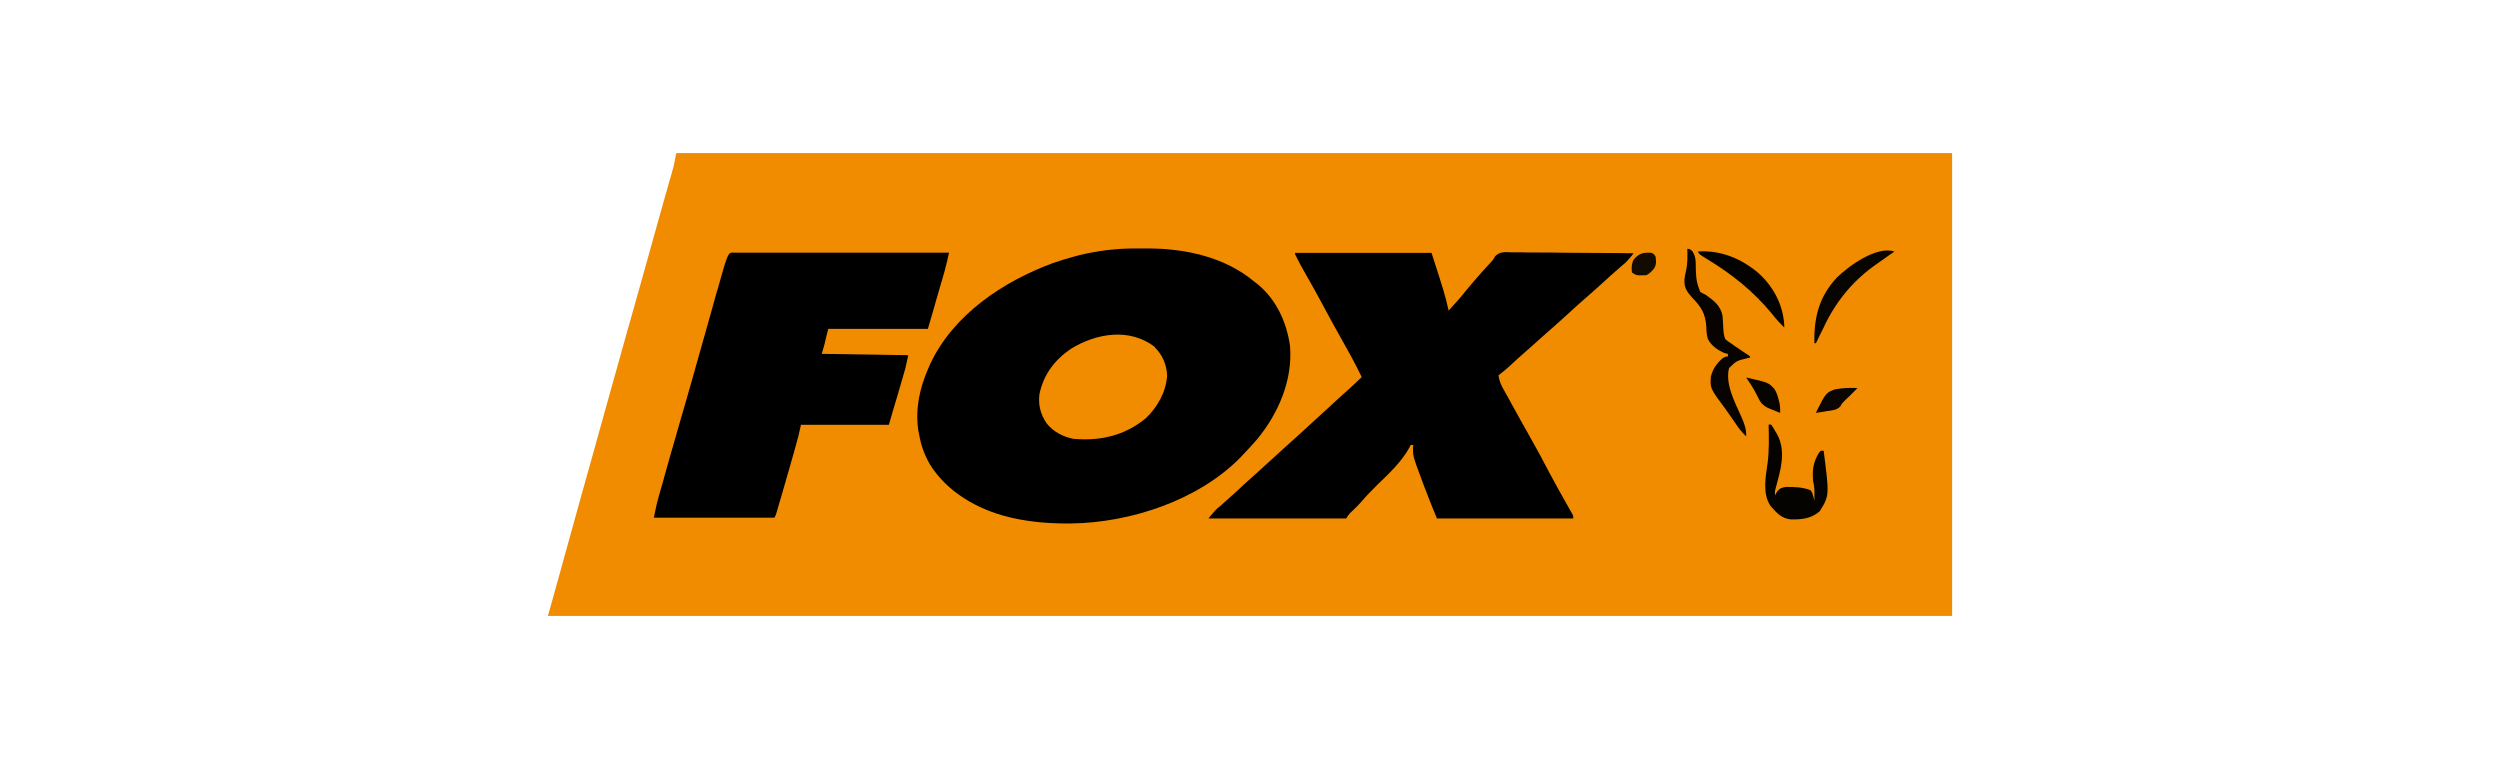 <?xml version="1.0" encoding="UTF-8"?>
<!DOCTYPE svg PUBLIC "-//W3C//DTD SVG 1.1//EN" "http://www.w3.org/Graphics/SVG/1.1/DTD/svg11.dtd">
<!-- Creator: CorelDRAW X6 -->
<svg xmlns="http://www.w3.org/2000/svg" xml:space="preserve" width="130mm" height="40mm" version="1.1" style="shape-rendering:geometricPrecision; text-rendering:geometricPrecision; image-rendering:optimizeQuality; fill-rule:evenodd; clip-rule:evenodd"
viewBox="0 0 13000 4000"
 xmlns:xlink="http://www.w3.org/1999/xlink">
 <defs>
  <style type="text/css">
   <![CDATA[
    .fil1 {fill:black}
    .fil4 {fill:#040200}
    .fil2 {fill:#050300}
    .fil3 {fill:#060300}
    .fil6 {fill:#070400}
    .fil5 {fill:#080500}
    .fil7 {fill:#0A0500}
    .fil8 {fill:#140B00}
    .fil0 {fill:#F18B00}
   ]]>
  </style>
 </defs>
 <g id="Layer_x0020_1">
  <path class="fil0" d="M2849 3203c2,-7 10,-34 12,-42 18,-65 36,-130 54,-194 4,-16 9,-32 13,-48 12,-44 25,-89 37,-133 44,-159 88,-318 133,-477 2,-6 3,-12 5,-19 48,-173 97,-346 145,-519 50,-177 100,-353 149,-530 10,-36 20,-72 30,-108 10,-34 19,-69 29,-103 4,-13 7,-26 11,-38 5,-18 10,-36 15,-54 2,-6 3,-11 5,-16 5,-19 11,-39 16,-58 5,-23 9,-46 14,-68 2256,0 4445,0 6634,0l0 2407 -7301 0z"/>
  <path class="fil1" d="M5916 1292c18,0 35,0 53,0 196,0 401,45 554,173 9,7 9,7 18,14 97,80 150,198 167,320 15,177 -60,350 -170,484 -24,28 -49,55 -75,82 -4,4 -7,8 -11,12 -220,225 -574,341 -882,345 -105,1 -204,-6 -307,-29 -8,-2 -8,-2 -16,-4 -163,-39 -323,-131 -412,-275 -29,-51 -46,-99 -56,-157 -1,-7 -3,-13 -4,-20 -16,-111 7,-219 52,-321 3,-8 7,-15 10,-23 120,-257 379,-429 638,-525 37,-13 74,-24 111,-34 6,-2 12,-3 18,-5 103,-26 206,-38 313,-37zm89 514c40,40 61,89 64,145 -4,85 -51,168 -112,225 -111,90 -235,118 -375,106 -55,-11 -105,-37 -140,-81 -31,-47 -44,-95 -37,-151 21,-102 79,-179 165,-237 133,-81 304,-109 435,-9z"/>
  <path class="fil1" d="M6735 1315c234,0 468,0 709,0 68,211 68,211 89,300 32,-35 63,-69 92,-106 25,-31 51,-60 77,-90 14,-15 27,-30 41,-45 5,-6 5,-6 11,-12 12,-13 12,-13 21,-30 26,-25 50,-21 85,-20 7,0 14,0 21,0 23,0 45,0 68,1 16,0 31,0 47,0 41,0 83,0 124,1 42,0 84,1 127,1 83,0 166,1 248,2 -37,45 -37,45 -59,63 -21,18 -42,36 -63,55 -9,8 -9,8 -17,16 -9,8 -9,8 -18,16 -36,33 -72,65 -109,97 -28,24 -55,49 -82,74 -36,33 -72,65 -109,97 -22,19 -44,39 -66,59 -14,13 -29,26 -43,38 -29,25 -57,51 -85,77 -17,15 -34,29 -52,43 4,28 13,49 27,74 4,8 8,15 13,23 5,8 9,17 14,25 5,9 9,17 14,26 32,58 64,116 97,174 33,58 65,117 96,177 34,64 69,127 105,190 3,5 6,11 9,16 3,5 5,9 8,14 6,11 6,11 6,25 -234,0 -468,0 -709,0 -24,-58 -47,-116 -69,-174 -3,-8 -6,-16 -9,-24 -49,-132 -49,-132 -45,-184 -5,0 -9,0 -14,0 -2,4 -3,7 -5,11 -40,75 -106,136 -167,195 -29,29 -57,57 -84,89 -14,16 -29,31 -44,45 -20,19 -20,19 -35,42 -236,0 -473,0 -716,0 38,-46 38,-46 58,-62 25,-22 50,-44 74,-66 37,-35 75,-69 113,-103 40,-36 80,-72 120,-109 21,-20 43,-39 64,-58 34,-30 67,-61 101,-92 31,-29 63,-58 94,-86 17,-16 34,-31 51,-47 7,-6 13,-12 20,-18 3,-3 7,-6 10,-9 31,-28 62,-56 92,-85 -33,-69 -70,-136 -108,-203 -29,-50 -56,-101 -83,-151 -35,-66 -71,-131 -108,-195 -5,-9 -5,-9 -10,-18 -3,-5 -6,-10 -9,-16 -10,-19 -20,-38 -29,-57z"/>
  <path class="fil1" d="M3815 1314c13,0 13,0 25,0 5,0 9,0 14,0 16,0 31,0 47,0 11,0 22,0 34,0 31,0 61,0 92,0 32,0 64,0 96,0 60,0 121,0 181,0 69,0 138,0 206,0 142,0 283,0 425,0 -7,33 -15,66 -24,99 -2,7 -4,14 -6,21 -3,10 -3,10 -6,21 -2,7 -4,13 -6,20 -7,24 -14,48 -21,72 -15,54 -31,108 -47,163 -171,0 -342,0 -518,0 -7,27 -14,54 -20,82 -5,16 -9,32 -14,48 223,3 223,3 450,7 -15,69 -15,69 -23,96 -2,6 -4,12 -5,18 -2,6 -4,12 -6,19 -3,9 -3,9 -5,18 -6,22 -13,43 -19,65 -14,48 -29,96 -43,146 -151,0 -302,0 -457,0 -5,20 -9,41 -14,61 -4,15 -8,30 -12,44 -2,8 -5,16 -7,25 -4,13 -4,13 -7,26 -3,9 -5,18 -8,27 -5,19 -11,38 -16,57 -7,24 -14,48 -21,72 -5,19 -11,37 -16,56 -3,9 -5,18 -8,27 -4,12 -7,25 -11,37 -2,7 -4,14 -6,21 -5,17 -5,17 -12,30 -207,0 -414,0 -627,0 8,-42 17,-82 29,-123 1,-5 3,-10 4,-15 5,-17 10,-34 15,-51 3,-12 7,-24 10,-37 7,-26 15,-52 22,-78 18,-63 36,-125 54,-188 6,-22 12,-43 19,-65 29,-101 58,-202 86,-303 4,-14 8,-28 12,-42 15,-53 30,-106 45,-160 9,-31 17,-62 26,-93 3,-11 6,-23 10,-34 53,-189 53,-189 82,-190z"/>
  <path class="fil2" d="M9196 2208c5,0 9,0 14,0 10,14 10,14 20,32 4,6 7,12 11,18 49,91 17,189 -8,283 -4,15 -4,15 -3,35 4,-7 7,-14 11,-20 15,-18 23,-20 47,-24 44,0 85,1 127,17 9,13 9,13 13,28 1,5 3,10 4,15 1,6 1,6 3,11 0,-12 0,-24 0,-36 0,-7 0,-13 0,-20 -1,-17 -3,-30 -7,-46 -5,-56 1,-99 31,-147 3,-3 6,-7 10,-10 5,0 9,0 14,0 30,233 30,233 -20,314 -43,39 -95,44 -151,43 -48,-5 -74,-34 -105,-70 -44,-63 -25,-155 -15,-227 8,-65 6,-131 5,-196z"/>
  <path class="fil3" d="M8773 1294c14,0 14,0 28,13 18,29 17,52 17,85 1,38 2,70 16,106 2,7 5,14 7,20 12,7 12,7 27,14 43,30 78,56 89,109 2,22 3,44 4,65 1,21 3,38 10,57 14,12 14,12 31,23 6,4 12,8 18,13 12,8 25,16 37,25 8,5 8,5 17,11 5,3 10,7 15,10 4,3 7,5 11,8 0,2 0,5 0,7 -5,1 -10,2 -15,3 -55,13 -55,13 -94,51 -21,82 30,177 63,251 15,35 28,65 26,104 -22,-21 -39,-42 -55,-67 -17,-25 -34,-49 -51,-73 -81,-109 -81,-109 -78,-167 8,-40 30,-71 60,-98 16,-10 16,-10 29,-10 0,-5 0,-9 0,-14 -8,-2 -8,-2 -17,-4 -36,-15 -69,-38 -87,-73 -6,-21 -8,-39 -8,-61 -5,-73 -25,-104 -76,-157 -27,-30 -40,-51 -38,-92 2,-15 5,-29 8,-44 9,-38 8,-75 7,-114z"/>
  <path class="fil4" d="M8828 1308c118,-9 228,37 316,112 78,71 128,164 134,270 0,4 0,9 0,13 -22,-22 -43,-44 -62,-69 -99,-121 -212,-210 -346,-291 -34,-21 -34,-21 -42,-36z"/>
  <path class="fil5" d="M9851 1308c-6,4 -12,9 -19,13 -22,15 -43,31 -65,46 -9,7 -19,13 -28,20 -112,82 -198,190 -256,316 -8,15 -15,31 -23,46 -3,7 -7,14 -10,21 -2,5 -5,10 -8,15 -2,0 -5,0 -7,0 -4,-132 25,-244 116,-341 61,-60 207,-167 300,-136z"/>
  <path class="fil6" d="M9080 1963c116,26 116,26 147,60 11,17 16,33 21,52 2,6 3,13 5,19 4,18 4,34 4,53 -13,-5 -26,-10 -40,-16 -7,-3 -15,-6 -22,-9 -31,-15 -42,-31 -56,-61 -17,-35 -37,-66 -59,-98z"/>
  <path class="fil7" d="M9660 2017c-5,5 -9,9 -14,14 -5,5 -5,5 -9,9 -8,8 -15,15 -23,23 -4,4 -8,8 -13,12 -4,4 -8,8 -12,12 -12,12 -12,12 -19,26 -20,21 -44,21 -72,25 -5,1 -11,2 -16,3 -13,2 -27,4 -40,6 53,-105 53,-105 99,-122 39,-8 79,-9 119,-7z"/>
  <path class="fil8" d="M8589 1315c13,7 13,7 20,20 3,23 5,39 -7,60 -12,15 -23,27 -41,36 -51,2 -51,2 -75,-14 -3,-26 -2,-43 8,-66 27,-33 52,-40 94,-36z"/>
 </g>
</svg>
